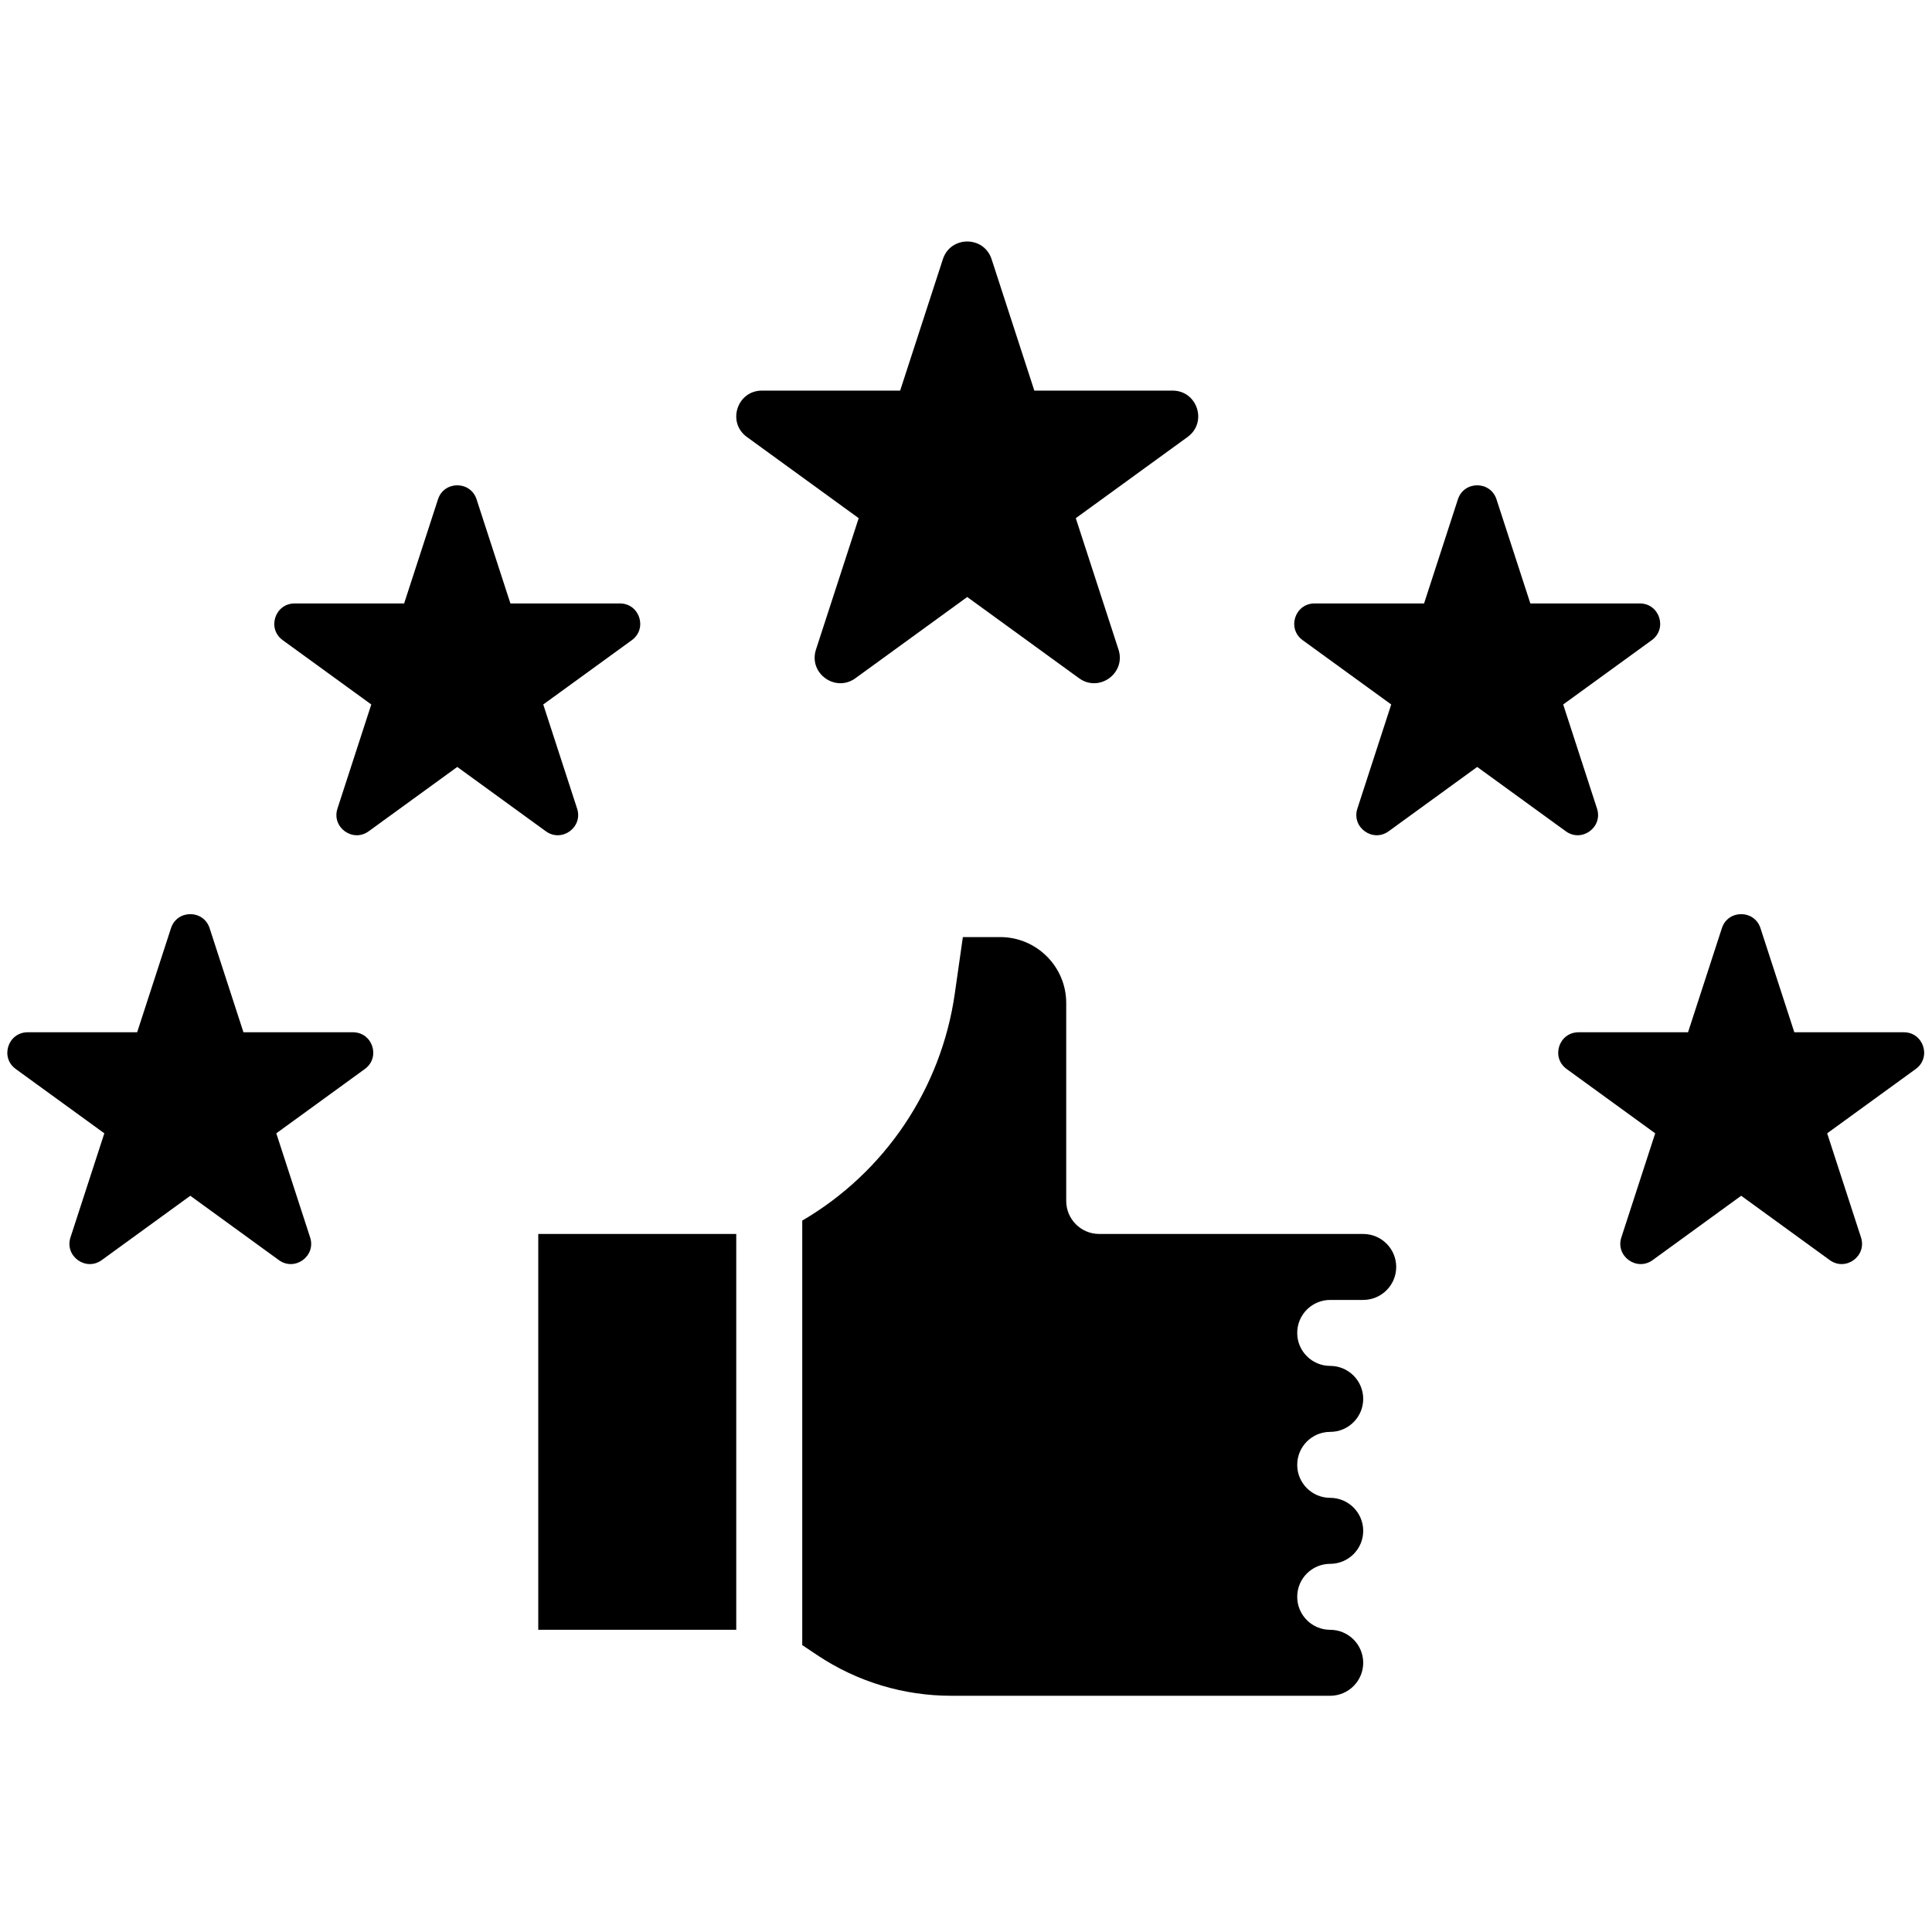 <svg xmlns="http://www.w3.org/2000/svg" xmlns:xlink="http://www.w3.org/1999/xlink" width="500" zoomAndPan="magnify" viewBox="0 0 375 375" height="500" preserveAspectRatio="xMidYMid meet" version="1.2"><defs><clipPath id="cbaf13cee4"><path d="M 104 181 L 272 181 L 272 329.203 L 104 329.203 Z M 104 181 "/></clipPath></defs><g id="2b09880c9b"><g clip-rule="nonzero" clip-path="url(#cbaf13cee4)"><path style=" stroke:none;fill-rule:nonzero;fill:#000000;fill-opacity:1;" d="M 264.598 252.316 L 258.191 252.316 C 254.656 252.316 251.789 255.184 251.789 258.719 C 251.789 262.254 254.656 265.121 258.191 265.121 C 261.723 265.121 264.598 267.996 264.598 271.523 C 264.598 275.055 261.723 277.926 258.191 277.926 C 254.656 277.926 251.789 280.793 251.789 284.328 C 251.789 287.867 254.656 290.73 258.191 290.73 C 261.723 290.73 264.598 293.605 264.598 297.137 C 264.598 300.664 261.723 303.539 258.191 303.539 C 254.656 303.539 251.789 306.406 251.789 309.941 C 251.789 313.477 254.656 316.344 258.191 316.344 C 261.723 316.344 264.598 319.215 264.598 322.746 C 264.598 326.273 261.723 329.148 258.191 329.148 L 184.641 329.148 C 175.367 329.148 166.387 326.43 158.672 321.289 L 155.715 319.32 L 155.715 236.918 C 171.723 227.555 182.68 211.359 185.324 192.863 L 186.891 181.887 L 194.145 181.887 C 201.207 181.887 206.953 187.629 206.953 194.691 L 206.953 233.109 C 206.953 236.645 209.824 239.512 213.359 239.512 L 264.598 239.512 C 268.129 239.512 271.004 242.383 271.004 245.914 C 271.004 249.441 268.129 252.316 264.598 252.316 Z M 104.477 239.512 L 142.906 239.512 L 142.906 316.344 L 104.477 316.344 L 104.477 239.512 "/></g><path style=" stroke:none;fill-rule:nonzero;fill:#000000;fill-opacity:1;" d="M 192.469 50.309 L 200.762 75.816 L 227.594 75.816 C 232.406 75.816 234.414 81.98 230.516 84.812 L 208.809 100.578 L 217.102 126.086 C 218.59 130.664 213.344 134.473 209.445 131.645 L 187.738 115.879 L 166.035 131.645 C 162.137 134.473 156.891 130.664 158.379 126.086 L 166.672 100.578 L 144.965 84.812 C 141.066 81.98 143.074 75.816 147.887 75.816 L 174.719 75.816 L 183.012 50.309 C 184.5 45.73 190.98 45.73 192.469 50.309 "/><path style=" stroke:none;fill-rule:nonzero;fill:#000000;fill-opacity:1;" d="M 92.504 96.922 L 99.07 117.129 L 120.324 117.129 C 124.145 117.129 125.727 122.012 122.641 124.254 L 105.445 136.738 L 112.016 156.949 C 113.195 160.578 109.039 163.594 105.949 161.352 L 88.758 148.863 L 71.559 161.352 C 68.473 163.594 64.32 160.578 65.5 156.949 L 72.066 136.738 L 54.871 124.254 C 51.781 122.012 53.371 117.129 57.188 117.129 L 78.441 117.129 L 85.012 96.922 C 86.188 93.289 91.324 93.289 92.504 96.922 "/><path style=" stroke:none;fill-rule:nonzero;fill:#000000;fill-opacity:1;" d="M 40.684 180.156 L 47.254 200.363 L 68.508 200.363 C 72.324 200.363 73.91 205.246 70.82 207.488 L 53.629 219.977 L 60.195 240.184 C 61.375 243.812 57.223 246.828 54.133 244.59 L 36.938 232.098 L 19.742 244.59 C 16.656 246.828 12.5 243.812 13.68 240.184 L 20.25 219.977 L 3.051 207.488 C -0.035 205.246 1.551 200.363 5.371 200.363 L 26.621 200.363 L 33.191 180.156 C 34.371 176.527 39.504 176.527 40.684 180.156 "/><path style=" stroke:none;fill-rule:nonzero;fill:#000000;fill-opacity:1;" d="M 341.707 180.156 L 348.277 200.363 L 369.531 200.363 C 373.348 200.363 374.938 205.246 371.848 207.488 L 354.652 219.977 L 361.219 240.184 C 362.398 243.812 358.246 246.828 355.16 244.59 L 337.961 232.098 L 320.77 244.59 C 317.68 246.828 313.523 243.812 314.703 240.184 L 321.273 219.977 L 304.078 207.488 C 300.992 205.246 302.574 200.363 306.395 200.363 L 327.648 200.363 L 334.215 180.156 C 335.395 176.527 340.527 176.527 341.707 180.156 "/><path style=" stroke:none;fill-rule:nonzero;fill:#000000;fill-opacity:1;" d="M 290.469 96.922 L 297.039 117.129 L 318.293 117.129 C 322.109 117.129 323.699 122.012 320.609 124.254 L 303.414 136.738 L 309.98 156.949 C 311.16 160.578 307.008 163.594 303.922 161.352 L 286.723 148.863 L 269.531 161.352 C 266.441 163.594 262.285 160.578 263.465 156.949 L 270.035 136.738 L 252.84 124.254 C 249.754 122.012 251.336 117.129 255.156 117.129 L 276.41 117.129 L 282.977 96.922 C 284.156 93.289 289.289 93.289 290.469 96.922 "/><g style="fill:#000000;fill-opacity:1;"><g transform="translate(182.193, 268.01)"><path style="stroke:none" d="M 10.891 -5.734 C 10.891 -4.848 10.781 -4.039 10.562 -3.312 C 10.352 -2.594 10.039 -1.973 9.625 -1.453 C 9.207 -0.941 8.691 -0.547 8.078 -0.266 C 7.461 0.016 6.75 0.156 5.938 0.156 C 5.094 0.156 4.359 0.016 3.734 -0.266 C 3.109 -0.547 2.594 -0.941 2.188 -1.453 C 1.781 -1.973 1.477 -2.598 1.281 -3.328 C 1.082 -4.055 0.984 -4.863 0.984 -5.75 C 0.984 -6.633 1.082 -7.438 1.281 -8.156 C 1.477 -8.875 1.781 -9.488 2.188 -10 C 2.602 -10.508 3.125 -10.906 3.75 -11.188 C 4.375 -11.469 5.109 -11.609 5.953 -11.609 C 6.766 -11.609 7.473 -11.469 8.078 -11.188 C 8.691 -10.906 9.207 -10.508 9.625 -10 C 10.039 -9.488 10.352 -8.867 10.562 -8.141 C 10.781 -7.422 10.891 -6.617 10.891 -5.734 Z M 2.516 -5.734 C 2.516 -5.016 2.582 -4.367 2.719 -3.797 C 2.852 -3.234 3.062 -2.75 3.344 -2.344 C 3.625 -1.945 3.977 -1.645 4.406 -1.438 C 4.832 -1.227 5.344 -1.125 5.938 -1.125 C 6.531 -1.125 7.039 -1.227 7.469 -1.438 C 7.906 -1.645 8.258 -1.945 8.531 -2.344 C 8.812 -2.75 9.016 -3.234 9.141 -3.797 C 9.273 -4.367 9.344 -5.016 9.344 -5.734 C 9.344 -6.453 9.273 -7.094 9.141 -7.656 C 9.016 -8.227 8.812 -8.707 8.531 -9.094 C 8.258 -9.488 7.91 -9.789 7.484 -10 C 7.055 -10.219 6.547 -10.328 5.953 -10.328 C 5.359 -10.328 4.844 -10.219 4.406 -10 C 3.977 -9.789 3.625 -9.488 3.344 -9.094 C 3.062 -8.707 2.852 -8.227 2.719 -7.656 C 2.582 -7.094 2.516 -6.453 2.516 -5.734 Z M 2.516 -5.734 "/></g></g><g style="fill:#000000;fill-opacity:1;"><g transform="translate(193.909, 268.01)"><path style="stroke:none" d="M 9.266 0 L 7.625 0 L 4.094 -5.453 L 3.016 -4.562 L 3.016 0 L 1.562 0 L 1.562 -11.422 L 3.016 -11.422 L 3.016 -5.719 L 3.953 -7.031 L 7.484 -11.422 L 9.125 -11.422 L 5.062 -6.453 Z M 9.266 0 "/></g></g></g></svg>